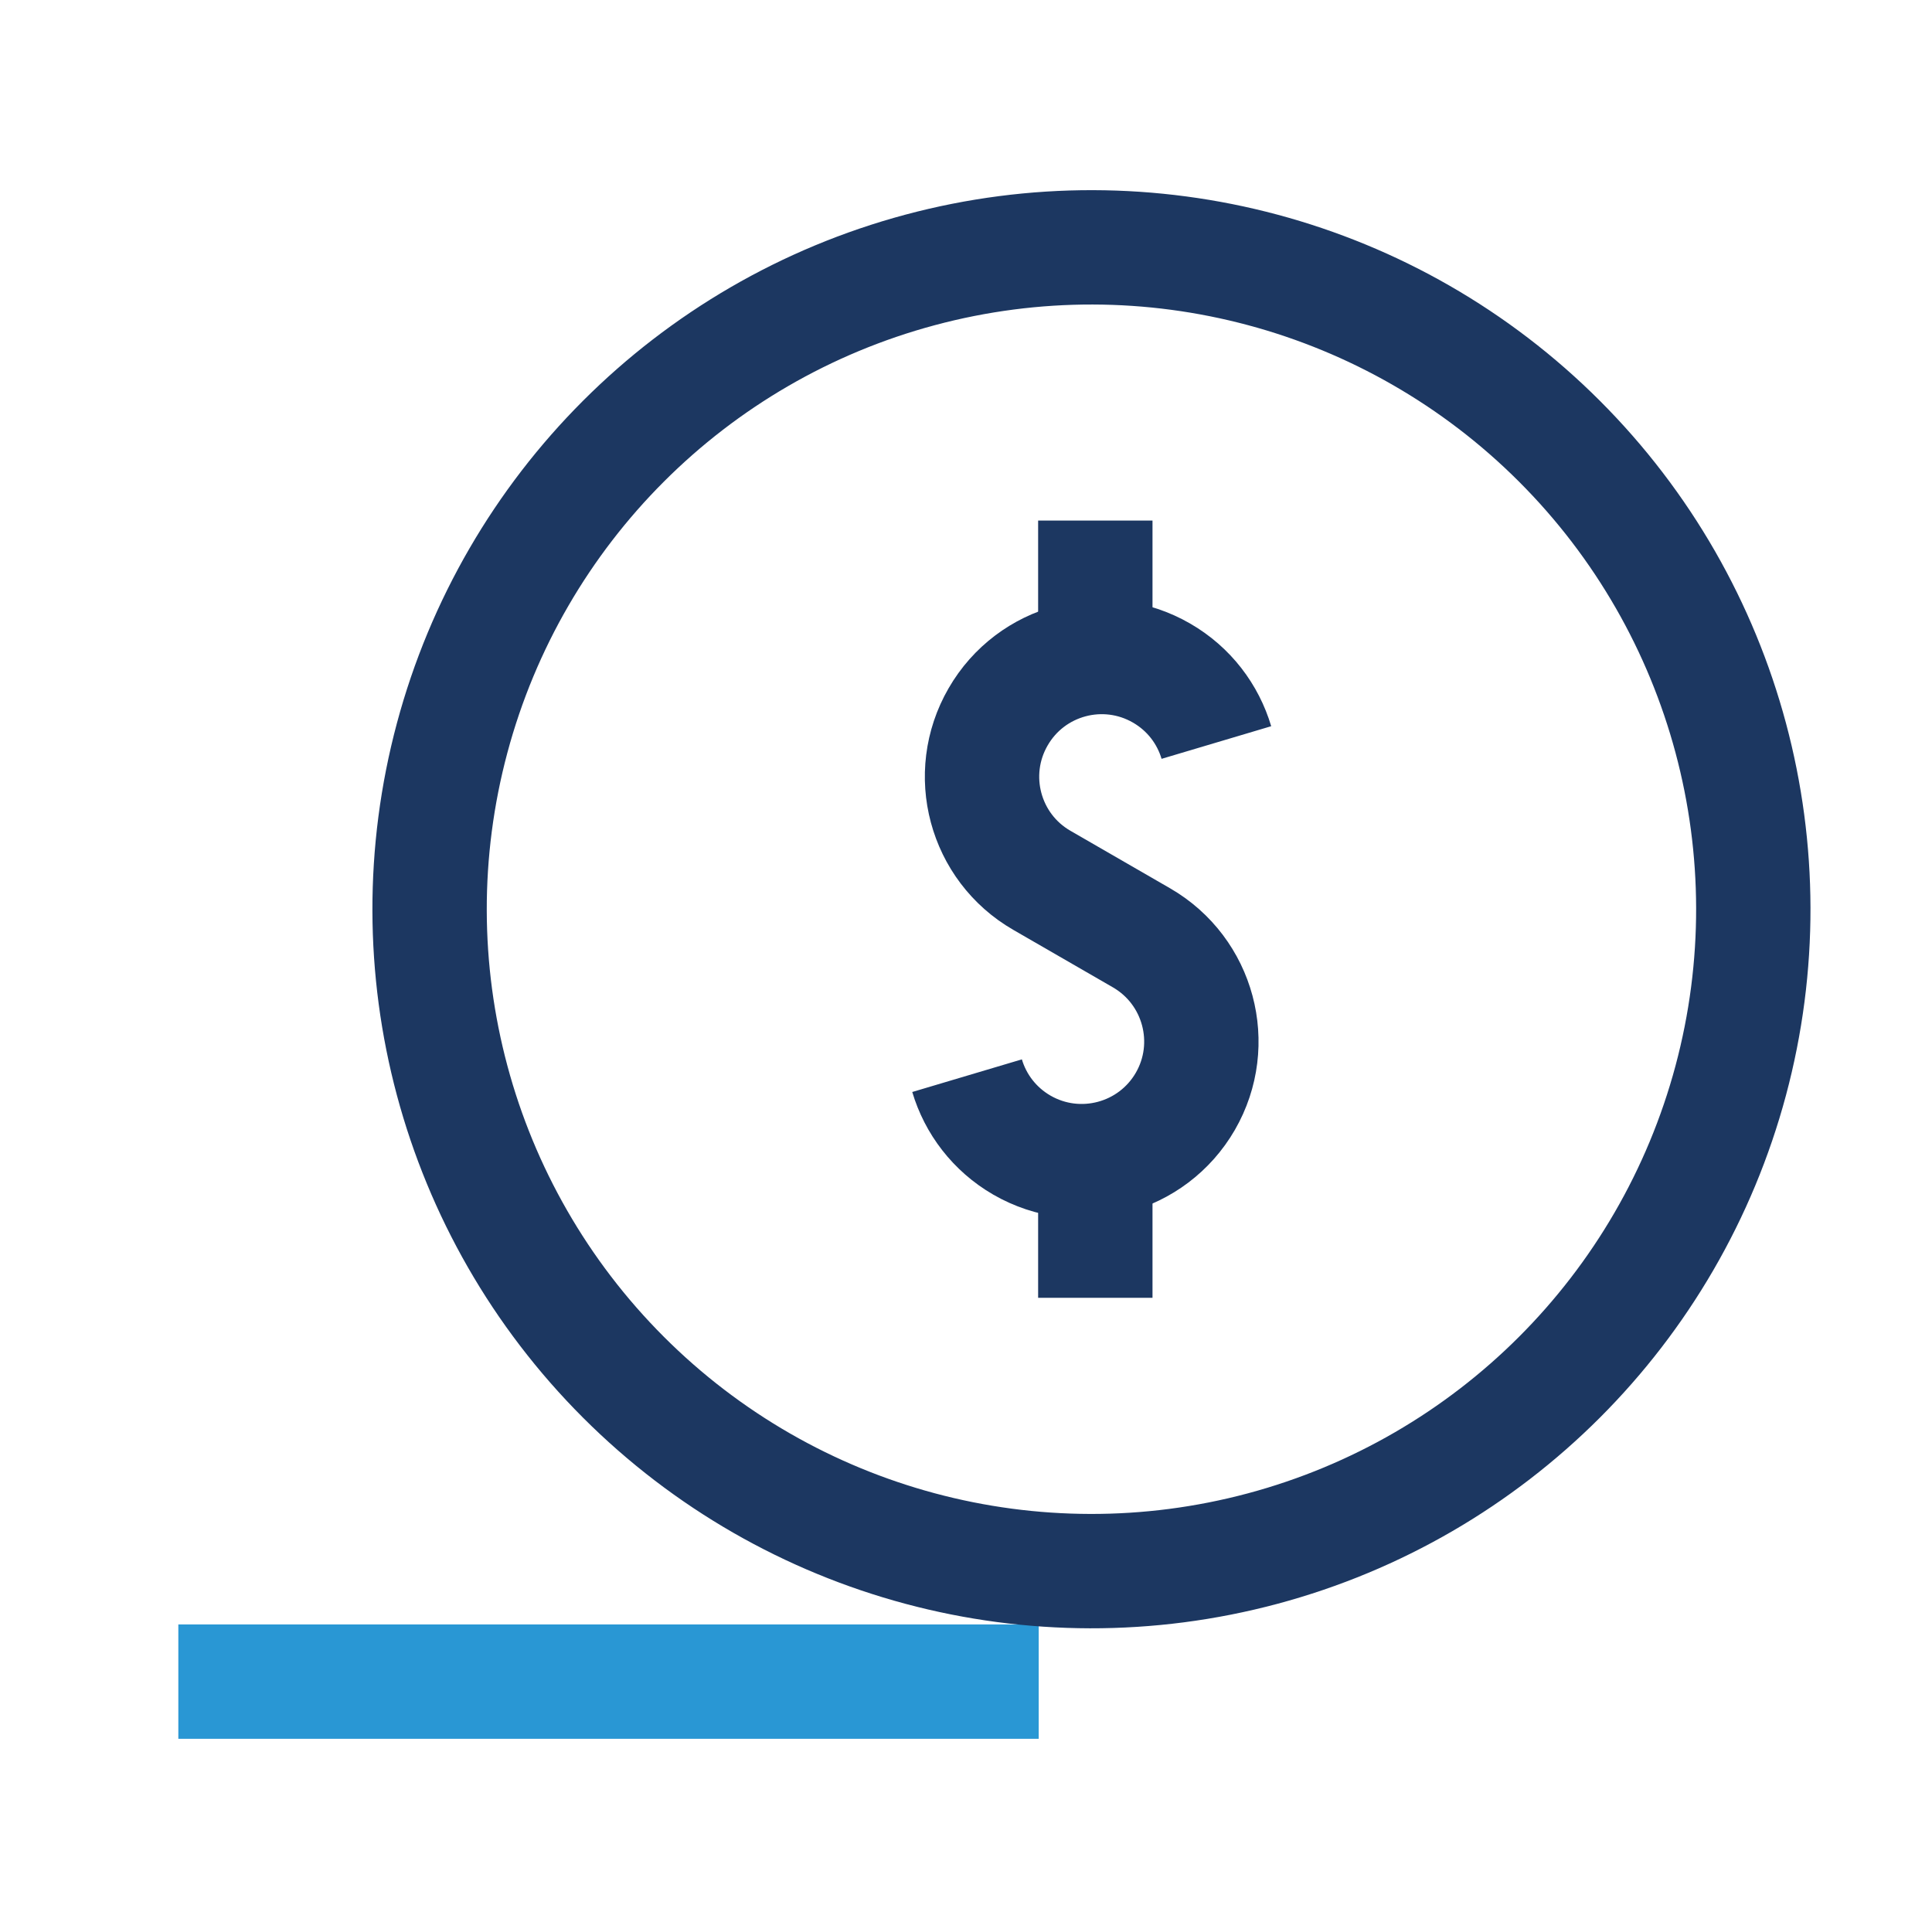 <?xml version="1.0" encoding="utf-8"?>
<!-- Generator: Adobe Illustrator 26.1.0, SVG Export Plug-In . SVG Version: 6.00 Build 0)  -->
<svg version="1.1" id="Capa_1" xmlns="http://www.w3.org/2000/svg" xmlns:xlink="http://www.w3.org/1999/xlink" x="0px" y="0px"
	 viewBox="0 0 236.5 236.1" style="enable-background:new 0 0 236.5 236.1;" xml:space="preserve">
<style type="text/css">
	.st0{fill:none;stroke:#2997D4;stroke-width:14;stroke-miterlimit:10;}
	.st1{fill:none;stroke:#1C3761;stroke-width:14;stroke-miterlimit:10;}
</style>
<g>
	<line class="st0" x1="21.83" y1="205.84" x2="127.15" y2="205.84"/>
	<path class="st1" d="M118.38,131.67c1.03,3.46,3.34,6.55,6.71,8.5c7.01,4.04,15.96,1.64,20.01-5.36c4.04-7,1.64-15.96-5.36-20.01
		l-6.1-3.52l-6.1-3.52c-7.01-4.04-9.41-13-5.36-20.01c4.04-7.01,13-9.41,20.01-5.36c3.38,1.95,5.68,5.04,6.71,8.5"/>
	<line class="st1" x1="134.08" y1="63.72" x2="134.08" y2="80.52"/>
	<line class="st1" x1="134.08" y1="142.06" x2="134.08" y2="158.86"/>
	
		<ellipse transform="matrix(0.707 -0.707 0.707 0.707 -39.552 127.09)" class="st1" cx="133.63" cy="111.29" rx="81.03" ry="81.03"/>
</g>
</svg>
